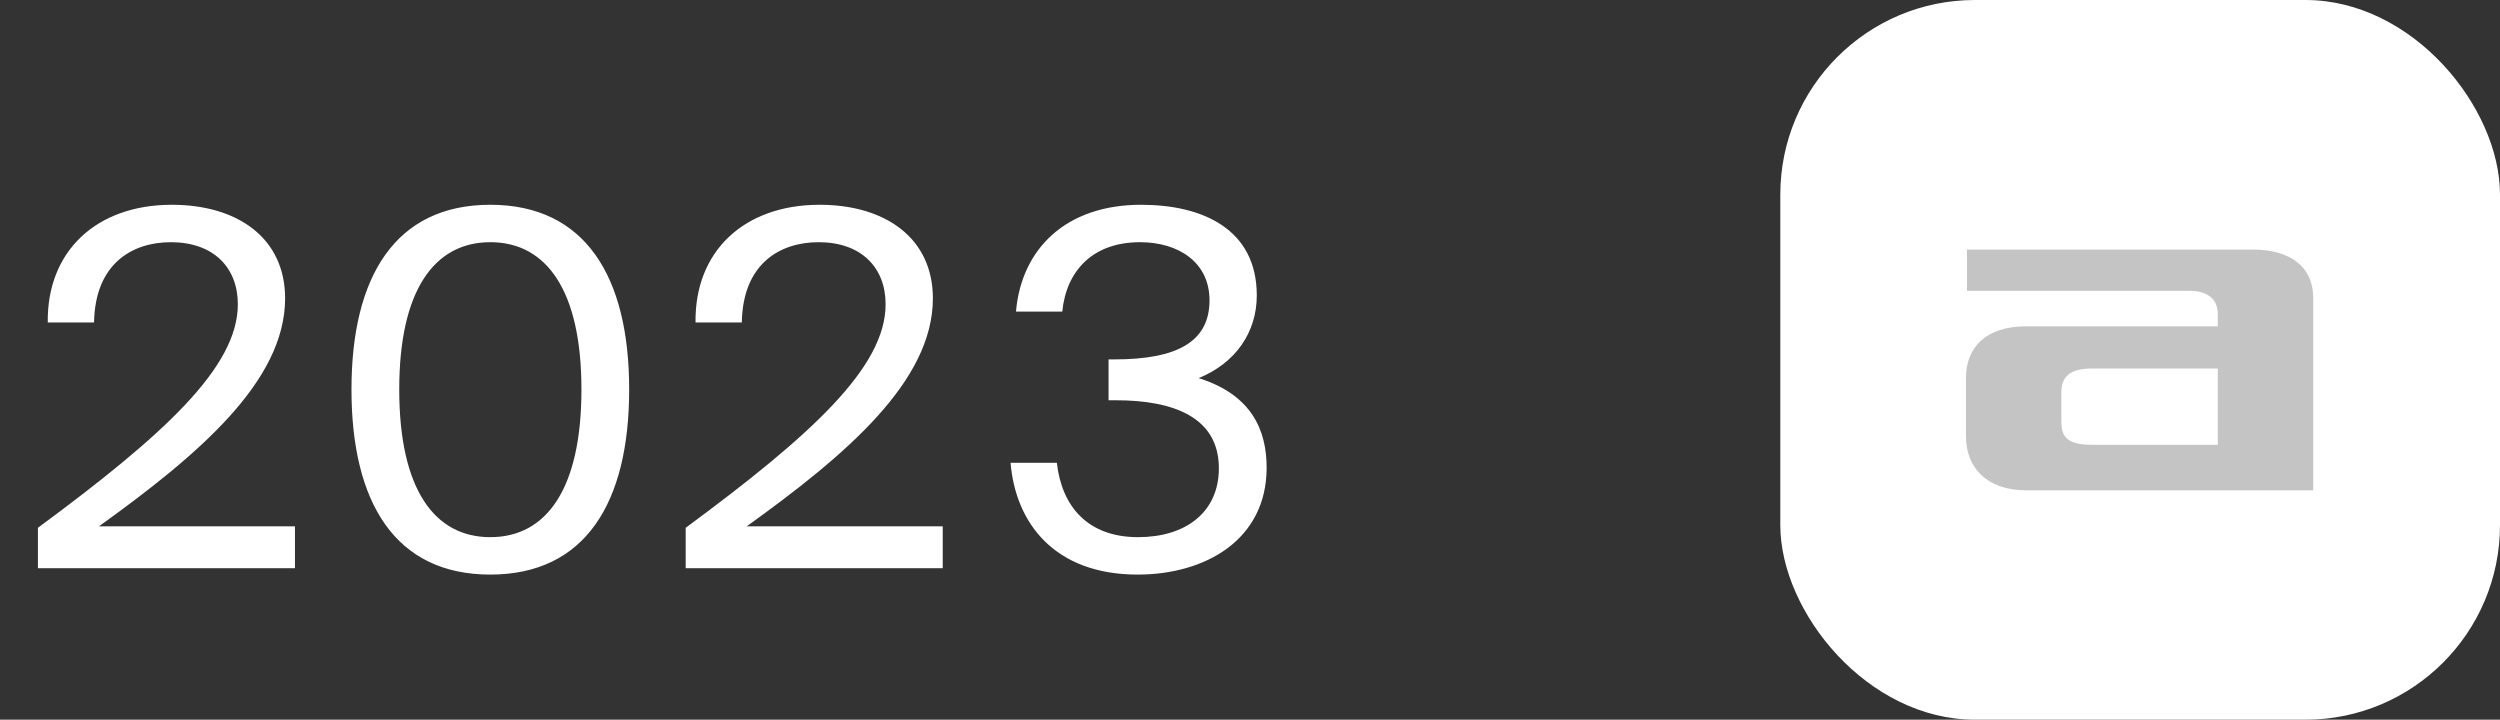 <?xml version="1.0" encoding="UTF-8"?>
<svg xmlns="http://www.w3.org/2000/svg" width="66" height="19" viewBox="0 0 66 19" fill="none">
  <rect x="0" y="0" width="66" height="19" fill="#333333" stroke="none"/>
  <path d="M7.527 7.876C7.527 10.06 5.252 11.997 2.613 13.895H7.787V15H1.001V13.934C4.329 11.477 6.279 9.696 6.279 8.032C6.279 7.057 5.629 6.394 4.511 6.394C3.497 6.394 2.509 6.953 2.483 8.513H1.261C1.235 6.641 2.535 5.406 4.537 5.406C6.279 5.406 7.527 6.29 7.527 7.876ZM12.944 15.169C10.435 15.169 9.279 13.271 9.279 10.281C9.279 7.304 10.435 5.406 12.944 5.406C15.454 5.406 16.61 7.304 16.61 10.281C16.61 13.271 15.454 15.169 12.944 15.169ZM12.944 6.394C11.463 6.394 10.54 7.668 10.54 10.281C10.54 12.907 11.463 14.181 12.944 14.181C14.427 14.181 15.35 12.907 15.35 10.281C15.35 7.668 14.427 6.394 12.944 6.394ZM24.628 7.876C24.628 10.06 22.353 11.997 19.714 13.895H24.888V15H18.102V13.934C21.43 11.477 23.38 9.696 23.38 8.032C23.38 7.057 22.73 6.394 21.612 6.394C20.598 6.394 19.61 6.953 19.584 8.513H18.362C18.336 6.641 19.636 5.406 21.638 5.406C23.38 5.406 24.628 6.29 24.628 7.876ZM32.178 12.361C32.178 11.009 30.969 10.567 29.461 10.567H29.266V9.488H29.422C31.06 9.488 31.931 9.033 31.931 7.928C31.931 6.914 31.099 6.394 30.098 6.394C28.837 6.394 28.148 7.161 28.044 8.227H26.822C26.965 6.563 28.148 5.406 30.124 5.406C31.762 5.406 33.179 6.056 33.179 7.798C33.179 8.76 32.633 9.579 31.645 9.982C33.049 10.424 33.439 11.36 33.439 12.348C33.439 14.246 31.827 15.169 30.033 15.169C27.823 15.169 26.809 13.791 26.679 12.218H27.901C28.031 13.375 28.72 14.181 30.046 14.181C31.294 14.181 32.178 13.531 32.178 12.361Z" fill="white"></path>
  <rect x="47" width="19" height="19" rx="5.138" fill="white"></rect>
  <path d="M59.481 6.589H51.928V7.678H57.807C58.21 7.678 58.55 7.842 58.55 8.298V8.615H53.489C52.419 8.615 51.902 9.184 51.902 9.969V11.527C51.902 12.312 52.419 12.944 53.489 12.944H61.068V7.868C61.068 6.969 60.363 6.589 59.481 6.589ZM58.55 9.729V11.742H55.226C54.534 11.742 54.42 11.501 54.42 11.121V10.349C54.42 9.969 54.622 9.729 55.226 9.729H58.55Z" fill="#C4C4C4"></path>
</svg>
